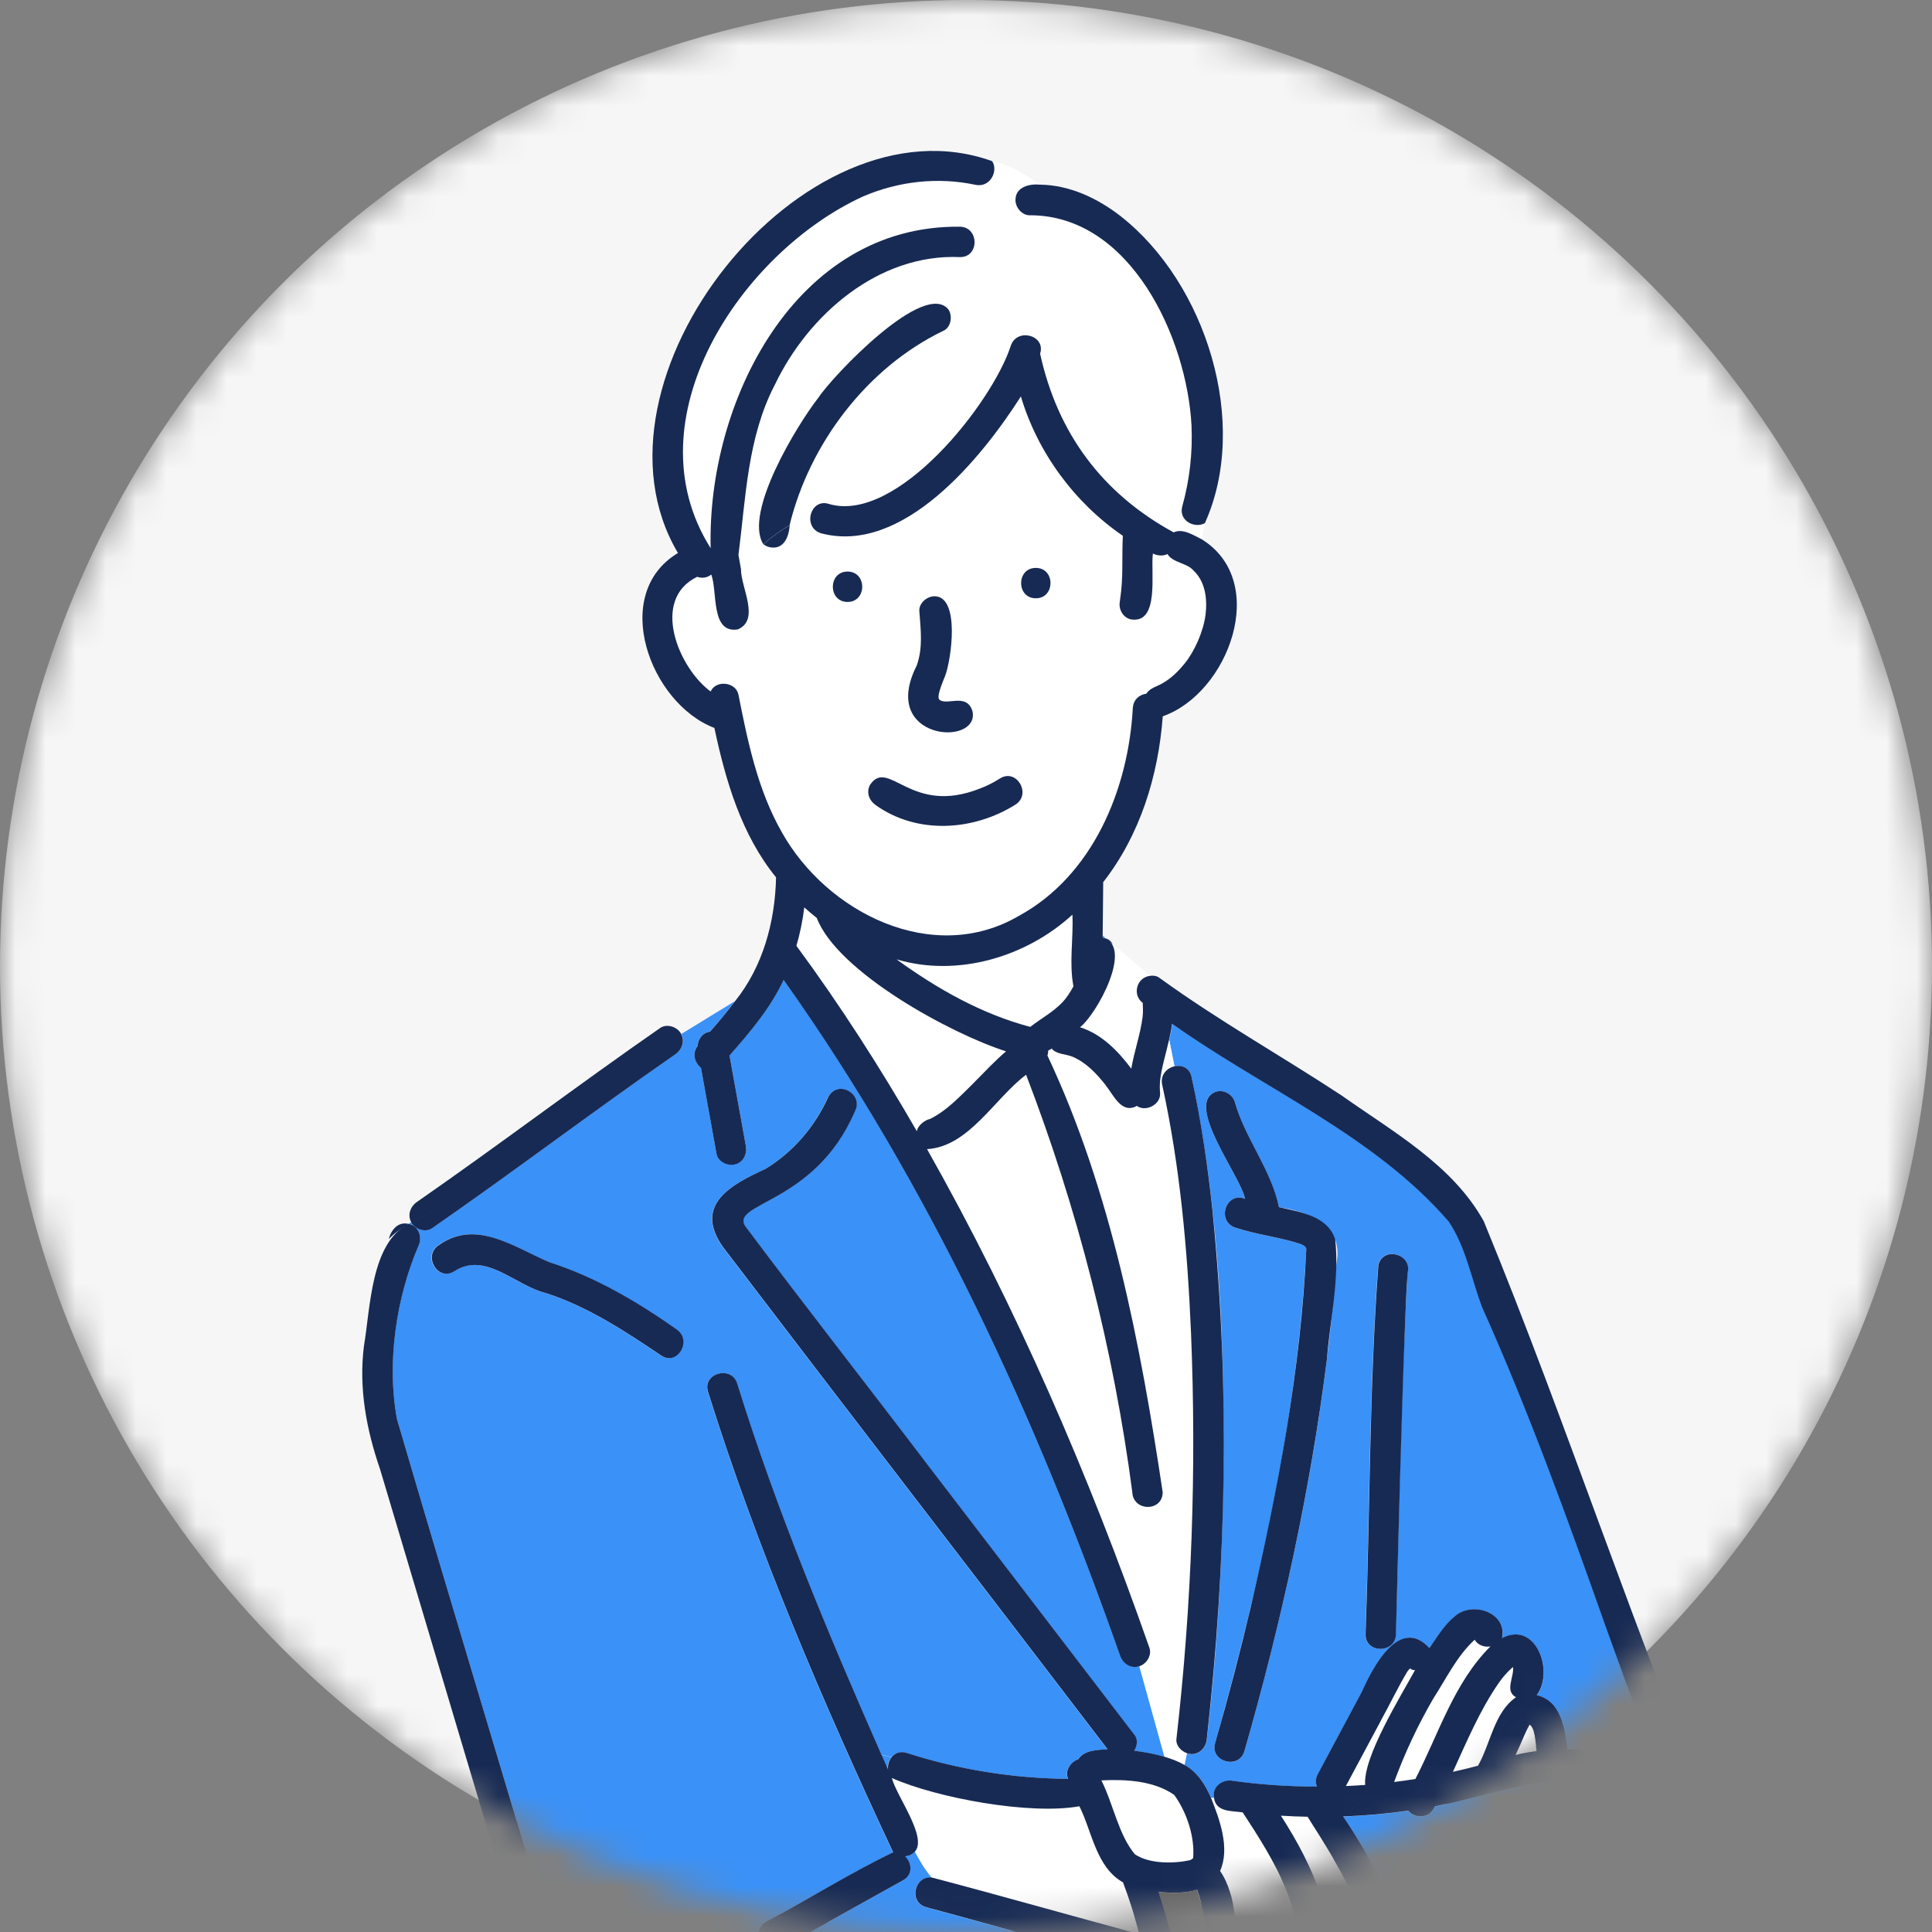 <svg width="64" height="64" viewBox="0 0 64 64" fill="none" xmlns="http://www.w3.org/2000/svg">
<rect x="0" y="0" width="64" height="64" fill="#808080" stroke="none"/>
<mask id="mask0_4349_276565" style="mask-type:alpha" maskUnits="userSpaceOnUse" x="0" y="0" width="64" height="64">
<circle cx="32" cy="32" r="32" fill="#D9D9D9"/>
</mask>
<g mask="url(#mask0_4349_276565)">
<circle cx="32" cy="32" r="32" fill="#F6F6F6"/>
<path d="M30.712 32.467C31.771 33.144 32.914 33.694 34.13 34.019C34.544 33.697 35.052 33.446 35.358 33.003C35.347 33.02 35.333 33.035 35.322 33.052C35.414 32.934 35.491 32.807 35.561 32.676C35.412 31.912 35.563 31.087 35.526 30.303C33.987 31.716 31.706 32.381 29.699 31.783C30.029 32.024 30.368 32.252 30.712 32.468V32.467Z" fill="white"/>
<path d="M50.865 57.714C50.848 57.455 50.781 57.206 50.666 57.134C50.479 57.453 50.359 57.806 50.201 58.14C50.431 58.08 50.666 58.043 50.9 58.013C50.885 57.914 50.875 57.813 50.863 57.714H50.865Z" fill="white"/>
<path d="M50.67 57.132H50.668L50.67 57.135V57.132Z" fill="#3A91F7"/>
<path d="M50.666 57.132C50.666 57.132 50.651 57.147 50.645 57.155C50.653 57.157 50.663 57.139 50.666 57.132Z" fill="#3A91F7"/>
<path d="M50.675 57.121C50.675 57.121 50.672 57.124 50.67 57.128C50.67 57.128 50.67 57.13 50.668 57.132C50.67 57.128 50.674 57.124 50.675 57.121Z" fill="#3A91F7"/>
<path d="M36.619 35.932C36.625 35.942 36.632 35.952 36.639 35.96C36.642 35.963 36.633 35.95 36.619 35.932Z" fill="#3A91F7"/>
<path d="M36.615 35.925C36.615 35.925 36.619 35.93 36.621 35.932C36.621 35.93 36.617 35.927 36.615 35.925Z" fill="#3A91F7"/>
<path d="M48.82 57.184C48.574 57.678 48.354 58.191 48.121 58.697C48.399 58.635 48.678 58.568 48.954 58.495C49.373 57.759 49.487 56.726 50.213 56.225C49.826 56.017 50.156 55.558 50.114 55.224C49.507 55.771 49.191 56.483 48.82 57.184Z" fill="white"/>
<path d="M26.385 31.333C27.835 33.3 29.156 35.361 30.376 37.477C30.399 37.276 30.663 37.095 30.808 37.07C31.814 36.53 32.465 35.553 33.331 34.827C31.521 34.252 27.746 32.205 27.06 30.406C26.918 30.294 26.78 30.178 26.646 30.058C26.596 30.487 26.507 30.914 26.386 31.332L26.385 31.333Z" fill="white"/>
<path d="M50.087 55.114C50.087 55.114 50.082 55.109 50.08 55.114H50.087Z" fill="#3A91F7"/>
<path d="M39.922 63.777C39.872 63.378 39.788 62.981 39.652 62.602C39.253 62.728 38.79 62.713 38.373 62.674C38.562 63.237 38.717 63.809 38.861 64.387C39.243 64.493 39.627 64.597 40.009 64.703C39.984 64.394 39.961 64.086 39.922 63.779V63.777Z" fill="#646464"/>
<path d="M39.054 59.7C38.602 58.947 37.264 58.954 36.473 58.976C36.862 59.744 37.034 60.77 37.581 61.422C38.06 61.745 38.86 61.737 39.415 61.62C39.436 61.605 39.477 61.589 39.497 61.566C39.514 61.547 39.515 61.559 39.514 61.566C39.586 60.939 39.343 60.255 39.054 59.699V59.7Z" fill="white"/>
<path d="M44.894 66.04C45.165 66.114 45.267 66.34 45.246 66.558C46.005 64.359 44.459 61.998 43.311 60.185C43.016 60.18 42.723 60.166 42.428 60.149C43.492 61.802 44.402 63.757 43.878 65.763L44.892 66.042L44.894 66.04Z" fill="white"/>
<path d="M46.654 55.264C46.669 55.272 46.679 55.276 46.689 55.279C46.677 55.274 46.666 55.27 46.654 55.264Z" fill="#3A91F7"/>
<path d="M48.886 54.292C48.886 54.292 48.878 54.296 48.867 54.303C48.874 54.305 48.882 54.303 48.886 54.292Z" fill="#3A91F7"/>
<path d="M46.88 58.932C47.648 57.447 48.157 55.746 49.366 54.541C49.173 54.572 48.96 54.509 48.843 54.319C47.631 55.649 46.836 57.364 46.176 59.031C46.41 59.003 46.645 58.969 46.88 58.932Z" fill="white"/>
<path d="M45.217 59.128C45.141 58.21 46.39 56.201 46.868 55.326C46.808 55.323 46.749 55.306 46.692 55.283C46.692 55.284 46.689 55.286 46.687 55.288C46.705 55.253 46.596 55.397 46.611 55.377C45.916 56.627 45.262 57.906 44.578 59.165C44.791 59.155 45.004 59.143 45.217 59.128Z" fill="white"/>
<path d="M46.693 55.281C46.693 55.281 46.697 55.283 46.7 55.284C46.772 55.304 46.731 55.227 46.693 55.281Z" fill="#3A91F7"/>
<path d="M32.67 62.685C34.362 63.15 36.051 63.614 37.743 64.077C37.59 63.497 37.413 62.925 37.198 62.36C36.305 61.852 36.177 60.691 35.753 59.837C34.141 60.132 31.056 59.574 29.539 58.902C29.695 59.507 30.724 60.853 30.305 61.339C30.464 61.641 30.644 61.938 30.862 62.197C31.468 62.34 32.067 62.528 32.67 62.685Z" fill="white"/>
<path d="M29.526 58.212L29.186 58.124C29.259 58.291 29.332 58.457 29.407 58.623C29.392 58.475 29.437 58.324 29.528 58.212H29.526Z" fill="#3A91F7"/>
<path d="M40.56 61.4C40.56 61.614 40.511 61.811 40.422 61.982C41.006 62.833 40.908 63.993 41.046 64.984C41.668 65.155 42.291 65.326 42.913 65.497C43.403 63.495 42.219 61.648 41.172 60.041C40.809 59.985 40.278 60.041 40.221 59.556L40.117 59.549C40.367 60.116 40.558 60.778 40.56 61.402V61.4Z" fill="white"/>
<path d="M56.6 63.155C56.515 62.782 56.822 62.537 57.115 62.53L56.889 61.861C56.671 61.947 56.366 61.88 56.262 61.653C55.093 59.102 54.126 56.462 53.178 53.823C51.924 50.276 50.641 46.738 49.104 43.303C48.745 42.354 48.574 41.321 47.999 40.467C45.532 37.608 41.876 36.076 38.837 33.912C38.812 34.092 38.775 34.269 38.734 34.445L38.909 35.325C39.145 35.272 39.405 35.365 39.472 35.671C40.411 40.111 40.585 44.681 40.523 49.207C40.474 52.013 40.308 54.821 39.98 57.607C39.956 57.932 39.656 58.205 39.321 58.08L39.241 58.472C39.661 58.698 39.925 59.119 40.114 59.55L40.218 59.556C40.146 59.184 40.503 58.929 40.843 58.996C41.764 59.126 42.696 59.184 43.626 59.186C43.577 59.063 43.576 58.921 43.656 58.772C44.142 57.863 44.627 56.955 45.113 56.048C45.461 55.262 46.358 53.511 47.354 54.598C47.609 54.232 47.842 53.828 48.194 53.547C48.776 53.024 49.941 53.423 49.76 54.267C50.886 53.684 51.493 55.371 50.909 56.158C51.727 56.353 51.84 57.263 51.924 57.959C52.698 57.967 53.474 58.088 54.224 58.272C54.852 58.428 54.584 59.397 53.955 59.243C51.645 58.512 49.758 59.399 47.537 59.843C47.371 60.245 46.885 60.264 46.653 59.985C45.938 60.086 45.217 60.15 44.496 60.176C45.983 62.347 47.272 65.311 45.775 67.795C48.301 67.98 50.842 67.71 53.367 67.992C57.092 68.525 57.423 66.136 56.605 63.159L56.6 63.155ZM44.266 41.898C43.861 47.361 42.721 52.749 41.224 58.011C41.046 58.633 40.075 58.366 40.253 57.742C41.745 52.398 42.989 46.919 43.272 41.368C43.267 41.368 43.245 41.326 43.242 41.31C43.2 41.259 43.146 41.246 43.093 41.216C42.399 40.981 41.631 40.902 40.927 40.671C40.28 40.46 40.61 39.459 41.244 39.715C41.103 38.98 39.194 36.514 40.288 36.163C40.553 36.091 40.83 36.254 40.907 36.515C41.245 37.714 42.115 38.757 42.365 39.99C43.443 40.153 44.534 40.597 44.264 41.898H44.266ZM46.625 42.158C46.405 46.146 46.353 50.142 46.236 54.133C46.221 54.781 45.215 54.781 45.23 54.133C45.379 50.058 45.351 45.96 45.654 41.898C45.815 41.273 46.776 41.536 46.625 42.158Z" fill="#3A91F7"/>
<path d="M38.965 57.605C39.476 53.149 39.632 48.65 39.449 44.169C39.332 41.41 39.085 38.637 38.493 35.937C38.421 35.61 38.648 35.382 38.901 35.325L38.727 34.445C38.628 34.889 38.485 35.328 38.431 35.779C38.418 35.922 38.416 36.064 38.43 36.207C38.462 36.586 37.952 36.845 37.66 36.632C37.156 36.911 36.894 36.287 36.641 35.967C36.341 35.576 35.986 35.197 35.526 35.003C35.303 34.909 34.997 34.929 34.837 34.735C34.799 34.757 34.762 34.783 34.722 34.8C34.722 34.857 34.713 34.913 34.697 34.966C36.805 39.44 37.778 44.526 38.514 49.426C38.515 50.076 37.533 50.085 37.508 49.426C36.888 44.7 35.697 40.052 33.989 35.602C32.948 36.378 32.093 37.987 30.707 38.064C33.679 43.321 36.08 48.888 38.074 54.584C38.163 54.836 37.979 55.12 37.737 55.196L38.571 58.202C38.797 58.269 39.025 58.352 39.231 58.471L39.312 58.079C39.114 58.009 38.939 57.821 38.965 57.606V57.605Z" fill="white"/>
<path d="M42.895 66.536C41.448 66.139 40 65.741 38.553 65.344C35.958 64.653 33.296 63.887 30.674 63.182C30.078 63.017 30.296 62.129 30.86 62.198C30.642 61.938 30.463 61.641 30.304 61.339C30.224 61.432 30.104 61.489 29.977 61.495C30.198 61.705 30.252 62.1 29.908 62.293C28.567 63.039 27.224 63.787 25.884 64.533C25.317 64.848 24.811 63.98 25.376 63.664C26.784 62.917 28.15 62.05 29.581 61.363C27.261 56.413 25.086 51.335 23.448 46.107C23.258 45.485 24.229 45.222 24.418 45.839C25.724 50.036 27.421 54.099 29.191 58.121L29.531 58.208C29.638 58.076 29.808 58 30.024 58.069C31.761 58.622 33.558 58.912 35.38 58.929C35.252 58.676 35.462 58.359 35.707 58.283C35.911 57.973 36.342 57.972 36.682 57.948C32.443 52.398 28.175 46.866 23.942 41.311C22.96 39.919 24.197 39.249 25.345 38.726C26.274 38.164 26.998 37.308 27.441 36.32C27.771 35.759 28.621 36.248 28.309 36.828C26.951 39.986 23.999 39.832 24.74 40.699C26.7 43.314 28.721 45.889 30.698 48.492C32.993 51.488 35.286 54.483 37.581 57.479C37.696 57.63 37.665 57.839 37.566 57.997C37.906 58.037 38.245 58.099 38.572 58.198L37.738 55.192C37.463 55.283 37.195 55.107 37.105 54.847C34.337 46.968 30.807 39.284 25.959 32.456C25.528 33.38 24.844 34.193 24.165 34.959C24.345 35.955 24.526 36.952 24.705 37.948C24.754 38.216 24.635 38.49 24.353 38.567C24.108 38.634 23.783 38.483 23.735 38.215C23.564 37.264 23.391 36.315 23.22 35.365C23.017 35.204 22.916 34.896 23.109 34.641C23.119 34.416 23.272 34.2 23.52 34.17C23.805 33.844 24.087 33.513 24.346 33.164L22.569 34.252C22.695 34.493 22.595 34.768 22.378 34.917C19.666 36.8 17.034 38.796 14.322 40.679C14.094 40.836 13.747 40.716 13.628 40.484C13.596 40.503 13.564 40.52 13.534 40.538C13.874 40.605 14 40.987 13.854 41.277C13.118 42.99 12.802 45.143 13.149 47.007C14.9 52.976 16.711 58.932 18.476 64.9C18.59 65.284 18.265 65.53 17.956 65.518C18.136 65.901 18.328 66.278 18.531 66.65C18.727 66.385 19.165 66.296 19.364 66.67C21.604 70.707 28.408 71.067 32.533 72.095C32.429 71.841 32.502 71.504 32.84 71.401C35.672 70.534 38.545 69.815 41.45 69.245C42.077 69.074 42.346 70.051 41.716 70.215C38.927 70.762 36.166 71.449 33.444 72.269C36.58 72.864 39.727 73.424 42.829 74.183C43.931 71.957 44.236 69.354 44.266 66.908C43.808 66.782 43.349 66.657 42.891 66.531L42.895 66.536ZM21.892 44.903C20.684 44.089 19.468 43.287 18.072 42.833C17.063 42.595 16.079 41.437 15.036 42.112C14.488 42.461 13.983 41.591 14.528 41.244C15.752 40.37 17.028 41.318 18.183 41.81C19.711 42.301 21.091 43.116 22.4 44.035C22.935 44.395 22.43 45.267 21.892 44.903Z" fill="#3A91F7"/>
<path d="M39.938 19.75C39.876 19.192 39.515 18.738 38.959 18.584C38.82 18.54 38.727 18.456 38.672 18.354C38.525 18.423 38.342 18.416 38.188 18.336C38.102 18.939 38.426 20.688 37.45 20.517C37.18 20.449 37.036 20.158 37.098 19.898C37.081 20.015 37.08 20.037 37.081 20.015C37.205 19.266 37.157 18.495 37.19 17.749C35.588 16.651 34.369 14.995 33.812 13.132C32.518 15.164 29.903 18.394 27.184 17.663C26.874 17.563 26.789 17.264 26.859 17.021C26.621 17.134 26.383 17.259 26.153 17.397C26.14 17.903 25.791 18.367 25.282 18.026C24.995 18.275 24.742 18.552 24.542 18.857C24.536 19.46 25.188 20.535 24.437 20.853C23.528 20.994 23.773 19.598 23.557 19.035C23.426 19.149 23.238 19.165 23.092 19.11C21.54 19.863 22.471 22.126 23.537 22.91C23.711 22.521 24.372 22.588 24.459 23.016C24.765 24.572 25.099 26.179 25.893 27.57C27.386 30.239 30.902 32.008 33.745 30.345C36.193 29.009 37.376 26.157 37.522 23.46C37.537 23.172 37.747 23.012 37.971 22.982C38.087 22.785 38.343 22.743 38.526 22.625C38.806 22.464 39.039 22.23 39.242 21.98C39.554 21.598 39.855 20.946 39.931 20.372C39.954 20.166 39.959 19.958 39.938 19.752V19.75ZM30.16 22.592C30.515 21.844 30.56 21.058 30.451 20.255C30.426 19.983 30.701 19.752 30.954 19.752C31.818 19.776 31.508 21.852 31.303 22.397C31.221 22.595 31.115 22.85 31.088 23.039C31.085 23.081 31.085 23.127 31.1 23.162C31.326 23.412 32.02 22.92 32.212 23.564C32.45 24.686 29.553 24.508 30.16 22.592ZM28.069 19.94C27.421 19.94 27.422 18.934 28.069 18.934C28.716 18.934 28.716 19.94 28.069 19.94ZM33.625 26.655C32.233 27.529 30.371 27.649 29 26.672C28.779 26.514 28.671 26.236 28.819 25.985C29.345 25.212 30.047 26.603 31.549 26.345C32.069 26.285 32.666 26.082 33.115 25.787C33.665 25.442 34.169 26.311 33.623 26.655H33.625ZM34.304 19.819C33.655 19.819 33.657 18.813 34.304 18.813C34.951 18.813 34.951 19.819 34.304 19.819Z" fill="white"/>
<path d="M32.311 6.124C26.623 4.895 20.233 13.098 23.542 18.163C23.416 13.329 26.343 7.447 31.798 7.512C32.445 7.526 32.445 8.531 31.798 8.518C29.102 8.402 26.779 10.422 25.667 12.747C24.761 14.484 24.703 16.512 24.462 18.388C24.491 18.544 24.517 18.701 24.546 18.857C24.744 18.552 24.999 18.277 25.285 18.026C24.637 16.968 26.395 14.102 27.097 13.191C27.58 12.459 30.639 9.227 31.432 10.27C31.558 10.486 31.499 10.846 31.251 10.959C28.727 12.174 26.817 14.692 26.157 17.397C26.387 17.26 26.623 17.134 26.863 17.022C26.931 16.782 27.149 16.594 27.454 16.695C29.702 17.36 32.86 13.363 33.481 11.455C33.685 10.845 34.649 11.104 34.451 11.716C35.026 14.346 36.506 16.348 38.877 17.637C39.168 17.491 39.546 17.738 39.812 17.87C39.854 17.696 39.884 17.515 39.906 17.33C39.569 17.52 39.023 17.253 39.158 16.77C39.401 15.899 39.502 15.004 39.463 14.098C39.314 11.21 37.453 7.145 34.134 7.132C33.275 6.997 33.593 5.96 34.448 6.117C33.977 5.774 33.481 5.462 32.867 5.341C33.077 5.658 32.805 6.23 32.312 6.124H32.311Z" fill="white"/>
<path d="M36.928 31.679C36.801 32.556 36.432 33.421 35.773 34.029C36.487 34.254 37.036 34.816 37.473 35.402C37.572 34.821 37.777 34.262 37.849 33.681C37.867 33.528 37.855 33.374 37.852 33.221C37.497 32.958 37.648 32.377 38.099 32.326L36.863 31.28C36.928 31.398 36.95 31.544 36.928 31.681V31.679Z" fill="white"/>
<path d="M36.581 31.061C36.598 31.064 36.613 31.072 36.63 31.077L36.529 30.992C36.529 31.012 36.529 31.032 36.529 31.054C36.548 31.055 36.565 31.057 36.583 31.061H36.581Z" fill="#3A91F7"/>
<path d="M36.619 35.928C36.63 35.946 36.639 35.957 36.641 35.957C36.633 35.948 36.627 35.938 36.619 35.928Z" fill="#172A54"/>
<path d="M22.567 34.257C22.451 34.019 22.097 33.895 21.868 34.054C19.155 35.937 16.523 37.933 13.811 39.816C13.593 39.967 13.491 40.245 13.623 40.49C13.887 40.342 14.162 40.215 14.418 40.087C14.163 40.215 13.888 40.342 13.623 40.49C13.742 40.721 14.091 40.842 14.318 40.684C17.03 38.802 19.662 36.805 22.374 34.923C22.59 34.773 22.691 34.499 22.565 34.257H22.567Z" fill="#172A54"/>
<path d="M13.54 40.545C13.186 40.456 12.961 40.738 12.877 41.045C13.067 40.849 13.296 40.688 13.54 40.545Z" fill="#172A54"/>
<path d="M17.241 63.824C17.454 64.394 17.694 64.962 17.959 65.522C18.269 65.534 18.593 65.287 18.479 64.904C16.713 58.938 14.901 52.98 13.151 47.011C12.804 45.147 13.123 42.996 13.857 41.281C14.001 40.994 13.877 40.605 13.537 40.542C12.28 41.169 12.27 43.344 12.055 44.595C11.881 45.985 12.137 47.359 12.591 48.672C14.231 54.17 15.87 59.67 17.51 65.168C17.58 65.406 17.766 65.512 17.959 65.52C17.696 64.961 17.454 64.391 17.241 63.822V63.824Z" fill="#172A54"/>
<path d="M46.693 55.282C46.695 55.282 46.699 55.282 46.701 55.283C46.699 55.283 46.697 55.283 46.693 55.28V55.282Z" fill="#172A54"/>
<path d="M50.669 57.132C50.669 57.132 50.664 57.143 50.66 57.149C50.664 57.145 50.667 57.14 50.671 57.134L50.669 57.132Z" fill="#172A54"/>
<path d="M57.971 65.181C57.83 64.64 57.827 62.445 57.12 62.529C56.826 62.536 56.52 62.781 56.605 63.154C56.791 64.252 57.225 65.407 56.85 66.521C56.407 68.043 54.696 68.189 53.365 67.987C50.84 67.707 48.3 67.976 45.773 67.791C47.268 65.305 45.98 62.343 44.494 60.172C45.214 60.147 45.935 60.082 46.651 59.981C46.882 60.26 47.37 60.241 47.534 59.839C49.755 59.395 51.645 58.508 53.953 59.239C54.582 59.395 54.85 58.424 54.221 58.268C53.472 58.082 52.696 57.963 51.921 57.955C51.837 57.259 51.725 56.347 50.907 56.154C51.492 55.365 50.884 53.678 49.757 54.263C49.938 53.419 48.775 53.021 48.191 53.543C47.84 53.824 47.606 54.228 47.352 54.594C46.354 53.509 45.461 55.257 45.111 56.044C44.624 56.952 44.138 57.861 43.654 58.768C43.575 58.915 43.575 59.059 43.624 59.182C42.693 59.182 41.763 59.121 40.841 58.992C40.502 58.925 40.144 59.18 40.216 59.552C40.273 60.038 40.802 59.981 41.166 60.037C42.214 61.642 43.397 63.493 42.908 65.493C42.286 65.322 41.662 65.151 41.04 64.98C40.903 63.989 41 62.829 40.417 61.978C40.754 61.217 40.402 60.275 40.112 59.544C39.921 59.113 39.657 58.692 39.238 58.466C39.032 58.347 38.804 58.263 38.578 58.196C38.251 58.097 37.912 58.037 37.572 57.995C37.671 57.837 37.701 57.626 37.587 57.477C35.292 54.481 32.999 51.486 30.704 48.49C28.728 45.887 26.706 43.312 24.747 40.697C24.004 39.832 26.959 39.983 28.316 36.826C28.627 36.255 27.779 35.75 27.447 36.319C27.006 37.306 26.28 38.162 25.352 38.724C24.207 39.247 22.965 39.914 23.949 41.309C28.181 46.864 32.449 52.394 36.689 57.946C36.347 57.97 35.916 57.971 35.713 58.282C35.467 58.357 35.257 58.672 35.386 58.927C33.564 58.912 31.767 58.622 30.03 58.067C29.814 57.998 29.645 58.074 29.538 58.206C29.449 58.318 29.402 58.469 29.417 58.617C29.343 58.451 29.269 58.285 29.196 58.119C27.425 54.097 25.727 50.034 24.423 45.837C24.235 45.22 23.263 45.483 23.453 46.103C25.089 51.33 27.266 56.409 29.586 61.359C28.155 62.045 26.788 62.913 25.38 63.661C24.815 63.976 25.322 64.844 25.888 64.529C27.229 63.783 28.572 63.035 29.913 62.289C30.257 62.098 30.203 61.703 29.982 61.492C30.109 61.485 30.228 61.428 30.309 61.336C30.099 60.94 29.92 60.536 29.717 60.199C29.918 60.536 30.099 60.94 30.309 61.336C30.728 60.855 29.698 59.502 29.543 58.898C31.056 59.569 34.142 60.129 35.757 59.834C36.181 60.685 36.308 61.849 37.202 62.357C37.416 62.922 37.594 63.493 37.746 64.073C35.452 63.451 33.163 62.799 30.865 62.194C31.216 62.611 31.672 62.933 32.332 63.015C31.672 62.933 31.217 62.611 30.865 62.194C30.3 62.125 30.084 63.014 30.679 63.178C33.301 63.882 35.963 64.65 38.558 65.34C40.464 65.863 42.368 66.386 44.274 66.909C44.242 69.353 43.939 71.959 42.837 74.185C39.735 73.424 36.59 72.865 33.452 72.27C36.174 71.451 38.933 70.763 41.724 70.217C42.351 70.054 42.086 69.075 41.456 69.246C38.551 69.816 35.676 70.535 32.847 71.402C32.508 71.506 32.436 71.843 32.54 72.096C28.414 71.067 21.614 70.71 19.369 66.671C19.17 66.298 18.732 66.386 18.536 66.651C18.878 67.275 19.25 67.878 19.657 68.448C19.25 67.878 18.878 67.273 18.536 66.651C18.432 66.792 18.395 66.981 18.501 67.179C20.102 70.177 23.617 71.112 26.666 71.865C32.059 73.196 37.584 73.898 42.971 75.252C43.927 75.549 44.755 71.69 44.921 70.931C46.638 71.352 48.698 70.649 49.288 68.859C50.651 68.835 52.004 68.859 53.361 68.993C54.639 69.119 56.062 69.109 57.021 68.12C57.757 67.347 58.124 66.239 57.966 65.181H57.971ZM50.674 57.128C50.674 57.128 50.674 57.127 50.676 57.125C50.678 57.123 50.679 57.121 50.681 57.118C50.679 57.121 50.678 57.125 50.674 57.128ZM50.292 57.951C50.416 57.683 50.517 57.403 50.662 57.147C50.657 57.152 50.652 57.157 50.649 57.155C50.656 57.147 50.662 57.14 50.671 57.132C50.847 57.236 50.862 57.686 50.906 58.01C50.669 58.04 50.434 58.077 50.206 58.137C50.235 58.075 50.262 58.012 50.29 57.95L50.292 57.951ZM49.643 55.757C49.761 55.584 49.928 55.383 50.121 55.222C50.163 55.556 49.833 56.017 50.22 56.223C49.494 56.724 49.38 57.757 48.961 58.493C48.684 58.566 48.408 58.633 48.128 58.696C48.589 57.691 49.013 56.669 49.643 55.757ZM48.891 54.292C48.887 54.302 48.88 54.304 48.874 54.302C48.884 54.295 48.891 54.29 48.891 54.292ZM47.481 56.265C47.91 55.604 48.264 54.852 48.849 54.319C48.968 54.508 49.179 54.572 49.372 54.54C48.163 55.745 47.654 57.447 46.886 58.932C46.651 58.969 46.416 59.002 46.182 59.031C46.534 58.074 46.968 57.148 47.481 56.265ZM45.744 56.994C46.042 56.459 46.304 55.901 46.617 55.377C46.602 55.397 46.711 55.252 46.693 55.288C46.693 55.284 46.696 55.284 46.698 55.283C46.686 55.279 46.675 55.274 46.658 55.266C46.671 55.273 46.684 55.278 46.698 55.283C46.735 55.226 46.778 55.306 46.705 55.286C46.76 55.309 46.815 55.323 46.874 55.326C46.398 56.196 45.146 58.211 45.223 59.128C45.01 59.145 44.797 59.157 44.584 59.165C44.971 58.441 45.359 57.718 45.746 56.994H45.744ZM37.592 61.423C37.046 60.769 36.875 59.745 36.484 58.977C37.291 58.937 38.218 58.986 38.898 59.458C39.319 60.045 39.587 60.85 39.523 61.567C39.523 61.559 39.523 61.547 39.507 61.567C39.486 61.59 39.446 61.606 39.424 61.621C38.871 61.74 38.07 61.748 37.591 61.423H37.592ZM38.866 64.385C38.722 63.807 38.568 63.235 38.378 62.672C38.796 62.71 39.26 62.725 39.657 62.6C39.902 63.272 39.958 63.991 40.014 64.698C39.632 64.593 39.248 64.489 38.866 64.383V64.385ZM44.896 66.04L43.882 65.761C44.406 63.755 43.496 61.802 42.432 60.147C42.727 60.164 43.02 60.177 43.315 60.182C44.463 61.995 46.009 64.356 45.25 66.556C45.271 66.338 45.169 66.113 44.898 66.038L44.896 66.04ZM46.973 69.887C46.349 70.162 45.748 70.011 45.084 69.937C45.136 69.541 45.176 69.144 45.204 68.748C46.202 68.849 47.199 68.874 48.198 68.871C47.94 69.33 47.461 69.694 46.973 69.887ZM56.989 66.016C56.982 66.046 56.986 66.038 56.989 66.016V66.016ZM56.989 66.014C56.99 66.004 56.994 65.991 56.999 65.969C56.994 65.989 56.992 66.003 56.989 66.014Z" fill="#172A54"/>
<path d="M45.661 41.9C45.357 45.959 45.387 50.06 45.236 54.135C45.221 54.782 46.227 54.782 46.242 54.135C46.333 50.668 46.415 47.2 46.549 43.733C46.572 43.209 46.588 42.682 46.631 42.159C46.782 41.539 45.822 41.276 45.661 41.9Z" fill="#172A54"/>
<path d="M40.178 40.217C40.017 38.691 39.799 37.167 39.471 35.669C39.403 35.364 39.144 35.27 38.907 35.323C38.654 35.38 38.428 35.608 38.5 35.935C39.092 38.637 39.338 41.408 39.455 44.168C39.638 48.648 39.482 53.148 38.971 57.603C38.946 57.818 39.12 58.005 39.318 58.076C39.653 58.2 39.953 57.93 39.977 57.603C40.622 51.838 40.748 45.993 40.176 40.215L40.178 40.217Z" fill="#172A54"/>
<path d="M41.223 58.011C42.442 53.751 43.403 49.411 43.957 45.013C44.061 43.702 44.378 42.357 44.229 41.05C43.967 40.27 43.064 40.15 42.367 39.989C42.117 38.753 41.245 37.712 40.908 36.514C40.831 36.254 40.554 36.09 40.29 36.162C39.197 36.53 41.104 38.968 41.245 39.714C40.611 39.457 40.281 40.46 40.928 40.669C41.631 40.901 42.398 40.981 43.094 41.214C43.148 41.246 43.201 41.258 43.243 41.308C43.247 41.323 43.268 41.367 43.273 41.367C43.094 45.364 42.331 49.334 41.433 53.231C41.076 54.743 40.682 56.247 40.253 57.741C40.073 58.364 41.044 58.631 41.223 58.009V58.011Z" fill="#172A54"/>
<path d="M22.411 44.034C21.102 43.116 19.722 42.299 18.193 41.81C17.038 41.319 15.763 40.37 14.539 41.245C13.994 41.592 14.499 42.462 15.047 42.113C16.088 41.438 17.073 42.596 18.083 42.834C19.479 43.288 20.694 44.09 21.903 44.904C22.441 45.268 22.946 44.397 22.411 44.036V44.034Z" fill="#172A54"/>
<path d="M31.431 10.269C30.649 9.222 27.576 12.459 27.097 13.191C26.399 14.09 24.632 16.983 25.285 18.026C25.551 17.793 25.846 17.583 26.156 17.397C26.817 14.691 28.726 12.172 31.25 10.958C31.499 10.848 31.557 10.487 31.431 10.271V10.269Z" fill="#172A54"/>
<path d="M25.474 18.121C25.955 18.235 26.132 17.797 26.161 17.397C25.851 17.583 25.556 17.792 25.289 18.025C25.339 18.067 25.4 18.101 25.474 18.121Z" fill="#172A54"/>
<path d="M37.119 7.158C36.351 6.563 35.432 6.13 34.455 6.117C34.821 6.383 35.172 6.668 35.551 6.896C35.171 6.668 34.821 6.383 34.455 6.117C34.101 6.083 33.637 6.191 33.639 6.628C33.639 6.883 33.87 7.153 34.142 7.131C37.461 7.146 39.32 11.208 39.471 14.098C39.509 15.003 39.41 15.898 39.166 16.77C39.031 17.251 39.576 17.517 39.913 17.33C41.403 14.032 39.965 9.389 37.119 7.158Z" fill="#172A54"/>
<path d="M28.83 25.984C28.683 26.238 28.788 26.514 29.011 26.672C30.382 27.649 32.245 27.528 33.636 26.655C34.182 26.311 33.678 25.441 33.128 25.787C32.913 25.921 32.689 26.04 32.451 26.125C30.181 27.027 29.444 25.111 28.832 25.984H28.83Z" fill="#172A54"/>
<path d="M28.076 18.934C27.429 18.934 27.427 19.94 28.076 19.94C28.724 19.94 28.724 18.934 28.076 18.934Z" fill="#172A54"/>
<path d="M34.313 19.819C34.96 19.819 34.962 18.813 34.313 18.813C33.664 18.813 33.664 19.819 34.313 19.819Z" fill="#172A54"/>
<path d="M30.369 22.045C29.105 24.534 32.465 24.748 32.215 23.563C32.02 22.92 31.331 23.411 31.104 23.161C31.088 23.124 31.088 23.081 31.092 23.039C31.119 22.849 31.224 22.596 31.306 22.397C31.513 21.867 31.814 19.756 30.958 19.752C30.705 19.752 30.43 19.983 30.455 20.254C30.498 20.864 30.581 21.446 30.369 22.045Z" fill="#172A54"/>
<path d="M36.625 31.079L36.863 31.28C36.813 31.188 36.732 31.116 36.625 31.079Z" fill="#172A54"/>
<path d="M57.127 61.145C54.219 54.353 51.961 47.285 49.153 40.458C48.117 38.585 46.139 37.492 44.443 36.289C42.443 34.974 40.344 33.798 38.406 32.391C38.317 32.326 38.207 32.309 38.101 32.326C37.648 32.376 37.499 32.958 37.855 33.221C37.86 33.374 37.87 33.528 37.851 33.68C37.779 34.262 37.573 34.82 37.476 35.402C37.038 34.815 36.488 34.252 35.776 34.029C36.317 33.617 37.578 31.349 36.527 31.054C36.527 31.034 36.527 31.013 36.527 30.992C36.532 30.401 36.542 29.811 36.545 29.223C37.769 27.657 38.373 25.693 38.518 23.728C40.693 22.97 42.071 19.276 39.816 17.869C39.551 17.737 39.174 17.491 38.88 17.636C36.51 16.347 35.03 14.344 34.455 11.716C34.653 11.105 33.687 10.844 33.484 11.454C32.867 13.357 29.709 17.36 27.458 16.694C27.153 16.595 26.935 16.783 26.865 17.021C27.078 16.922 27.291 16.832 27.5 16.753C27.291 16.832 27.076 16.921 26.865 17.021C26.794 17.266 26.88 17.563 27.19 17.663C29.909 18.394 32.522 15.166 33.818 13.132C34.374 14.993 35.593 16.651 37.196 17.749C37.159 18.429 37.216 19.132 37.11 19.817C37.104 19.886 37.063 20.191 37.102 19.898C37.038 20.158 37.184 20.449 37.454 20.516C38.429 20.687 38.108 18.941 38.191 18.335C38.346 18.416 38.528 18.423 38.676 18.354C38.835 18.639 39.336 18.651 39.533 18.897C39.933 19.264 39.999 19.856 39.935 20.369C39.859 20.94 39.559 21.594 39.246 21.976C39.043 22.226 38.81 22.461 38.53 22.622C38.349 22.739 38.093 22.783 37.975 22.979C37.751 23.009 37.543 23.168 37.526 23.457C37.38 26.155 36.197 29.007 33.749 30.341C30.905 32.002 27.389 30.236 25.898 27.567C25.103 26.176 24.769 24.568 24.462 23.012C24.379 22.587 23.712 22.516 23.541 22.907C22.473 22.124 21.542 19.859 23.096 19.107C23.242 19.162 23.43 19.145 23.561 19.031C23.777 19.593 23.532 20.992 24.441 20.85C25.192 20.53 24.538 19.457 24.546 18.853C24.518 18.698 24.491 18.54 24.462 18.384C24.704 16.51 24.759 14.48 25.668 12.745C26.779 10.42 29.103 8.4 31.798 8.516C32.445 8.529 32.445 7.523 31.798 7.51C26.342 7.448 23.416 13.325 23.542 18.161C20.848 13.895 24.546 8.36 28.595 6.504C29.768 6.003 31.064 5.857 32.313 6.122C32.807 6.226 33.077 5.656 32.867 5.339C26.623 3.086 19.055 12.587 22.458 18.319C20.191 19.683 21.534 23.302 23.665 24.114C24.038 25.865 24.56 27.652 25.708 29.064C25.676 30.526 25.279 32.011 24.347 33.169C24.087 33.516 23.805 33.85 23.52 34.175C23.272 34.205 23.122 34.421 23.11 34.646C22.915 34.902 23.018 35.209 23.22 35.37C23.391 36.321 23.564 37.269 23.735 38.22C23.784 38.488 24.109 38.639 24.354 38.572C24.635 38.495 24.753 38.221 24.706 37.953C24.526 36.958 24.345 35.96 24.166 34.964C24.845 34.197 25.529 33.385 25.959 32.462C30.807 39.289 34.338 46.972 37.105 54.852C37.196 55.112 37.464 55.288 37.739 55.197C37.98 55.122 38.163 54.837 38.076 54.586C36.081 48.889 33.682 43.322 30.709 38.066C32.095 37.989 32.95 36.379 33.991 35.603C35.699 40.052 36.889 44.7 37.509 49.428C37.533 50.078 38.518 50.086 38.515 49.428C37.781 44.529 36.809 39.44 34.698 34.968C34.715 34.914 34.723 34.857 34.723 34.802C34.765 34.785 34.802 34.758 34.839 34.736C34.998 34.931 35.305 34.911 35.528 35.005C35.975 35.194 36.317 35.556 36.616 35.933C36.616 35.932 36.614 35.93 36.612 35.928C36.624 35.945 36.646 35.974 36.641 35.969C36.894 36.287 37.156 36.912 37.66 36.634C37.952 36.847 38.461 36.589 38.429 36.208C38.416 36.066 38.418 35.923 38.431 35.781C38.485 35.332 38.627 34.891 38.726 34.447C38.767 34.27 38.803 34.093 38.828 33.913C41.868 36.076 45.524 37.61 47.991 40.468C48.565 41.323 48.736 42.355 49.096 43.304C50.635 46.739 51.916 50.278 53.169 53.825C54.12 56.465 55.085 59.103 56.254 61.655C56.358 61.879 56.663 61.948 56.881 61.862C57.177 61.75 57.249 61.412 57.122 61.147L57.127 61.145ZM32.269 35.861C31.817 36.3 31.379 36.787 30.806 37.068C30.66 37.093 30.398 37.274 30.373 37.476C29.153 35.36 27.832 33.298 26.382 31.332C26.503 30.915 26.591 30.487 26.642 30.058C26.776 30.179 26.915 30.294 27.056 30.407C27.743 32.205 31.508 34.249 33.327 34.827C32.95 35.147 32.608 35.521 32.267 35.861H32.269ZM35.41 32.926C35.382 32.968 35.352 33.01 35.32 33.05C35.332 33.033 35.345 33.018 35.357 33.002C35.05 33.444 34.542 33.694 34.128 34.017C32.514 33.59 31.044 32.755 29.698 31.779C31.704 32.378 33.987 31.712 35.525 30.299C35.563 31.084 35.41 31.909 35.56 32.673C35.513 32.758 35.464 32.844 35.409 32.924L35.41 32.926Z" fill="#172A54"/>
</g>
</svg>
